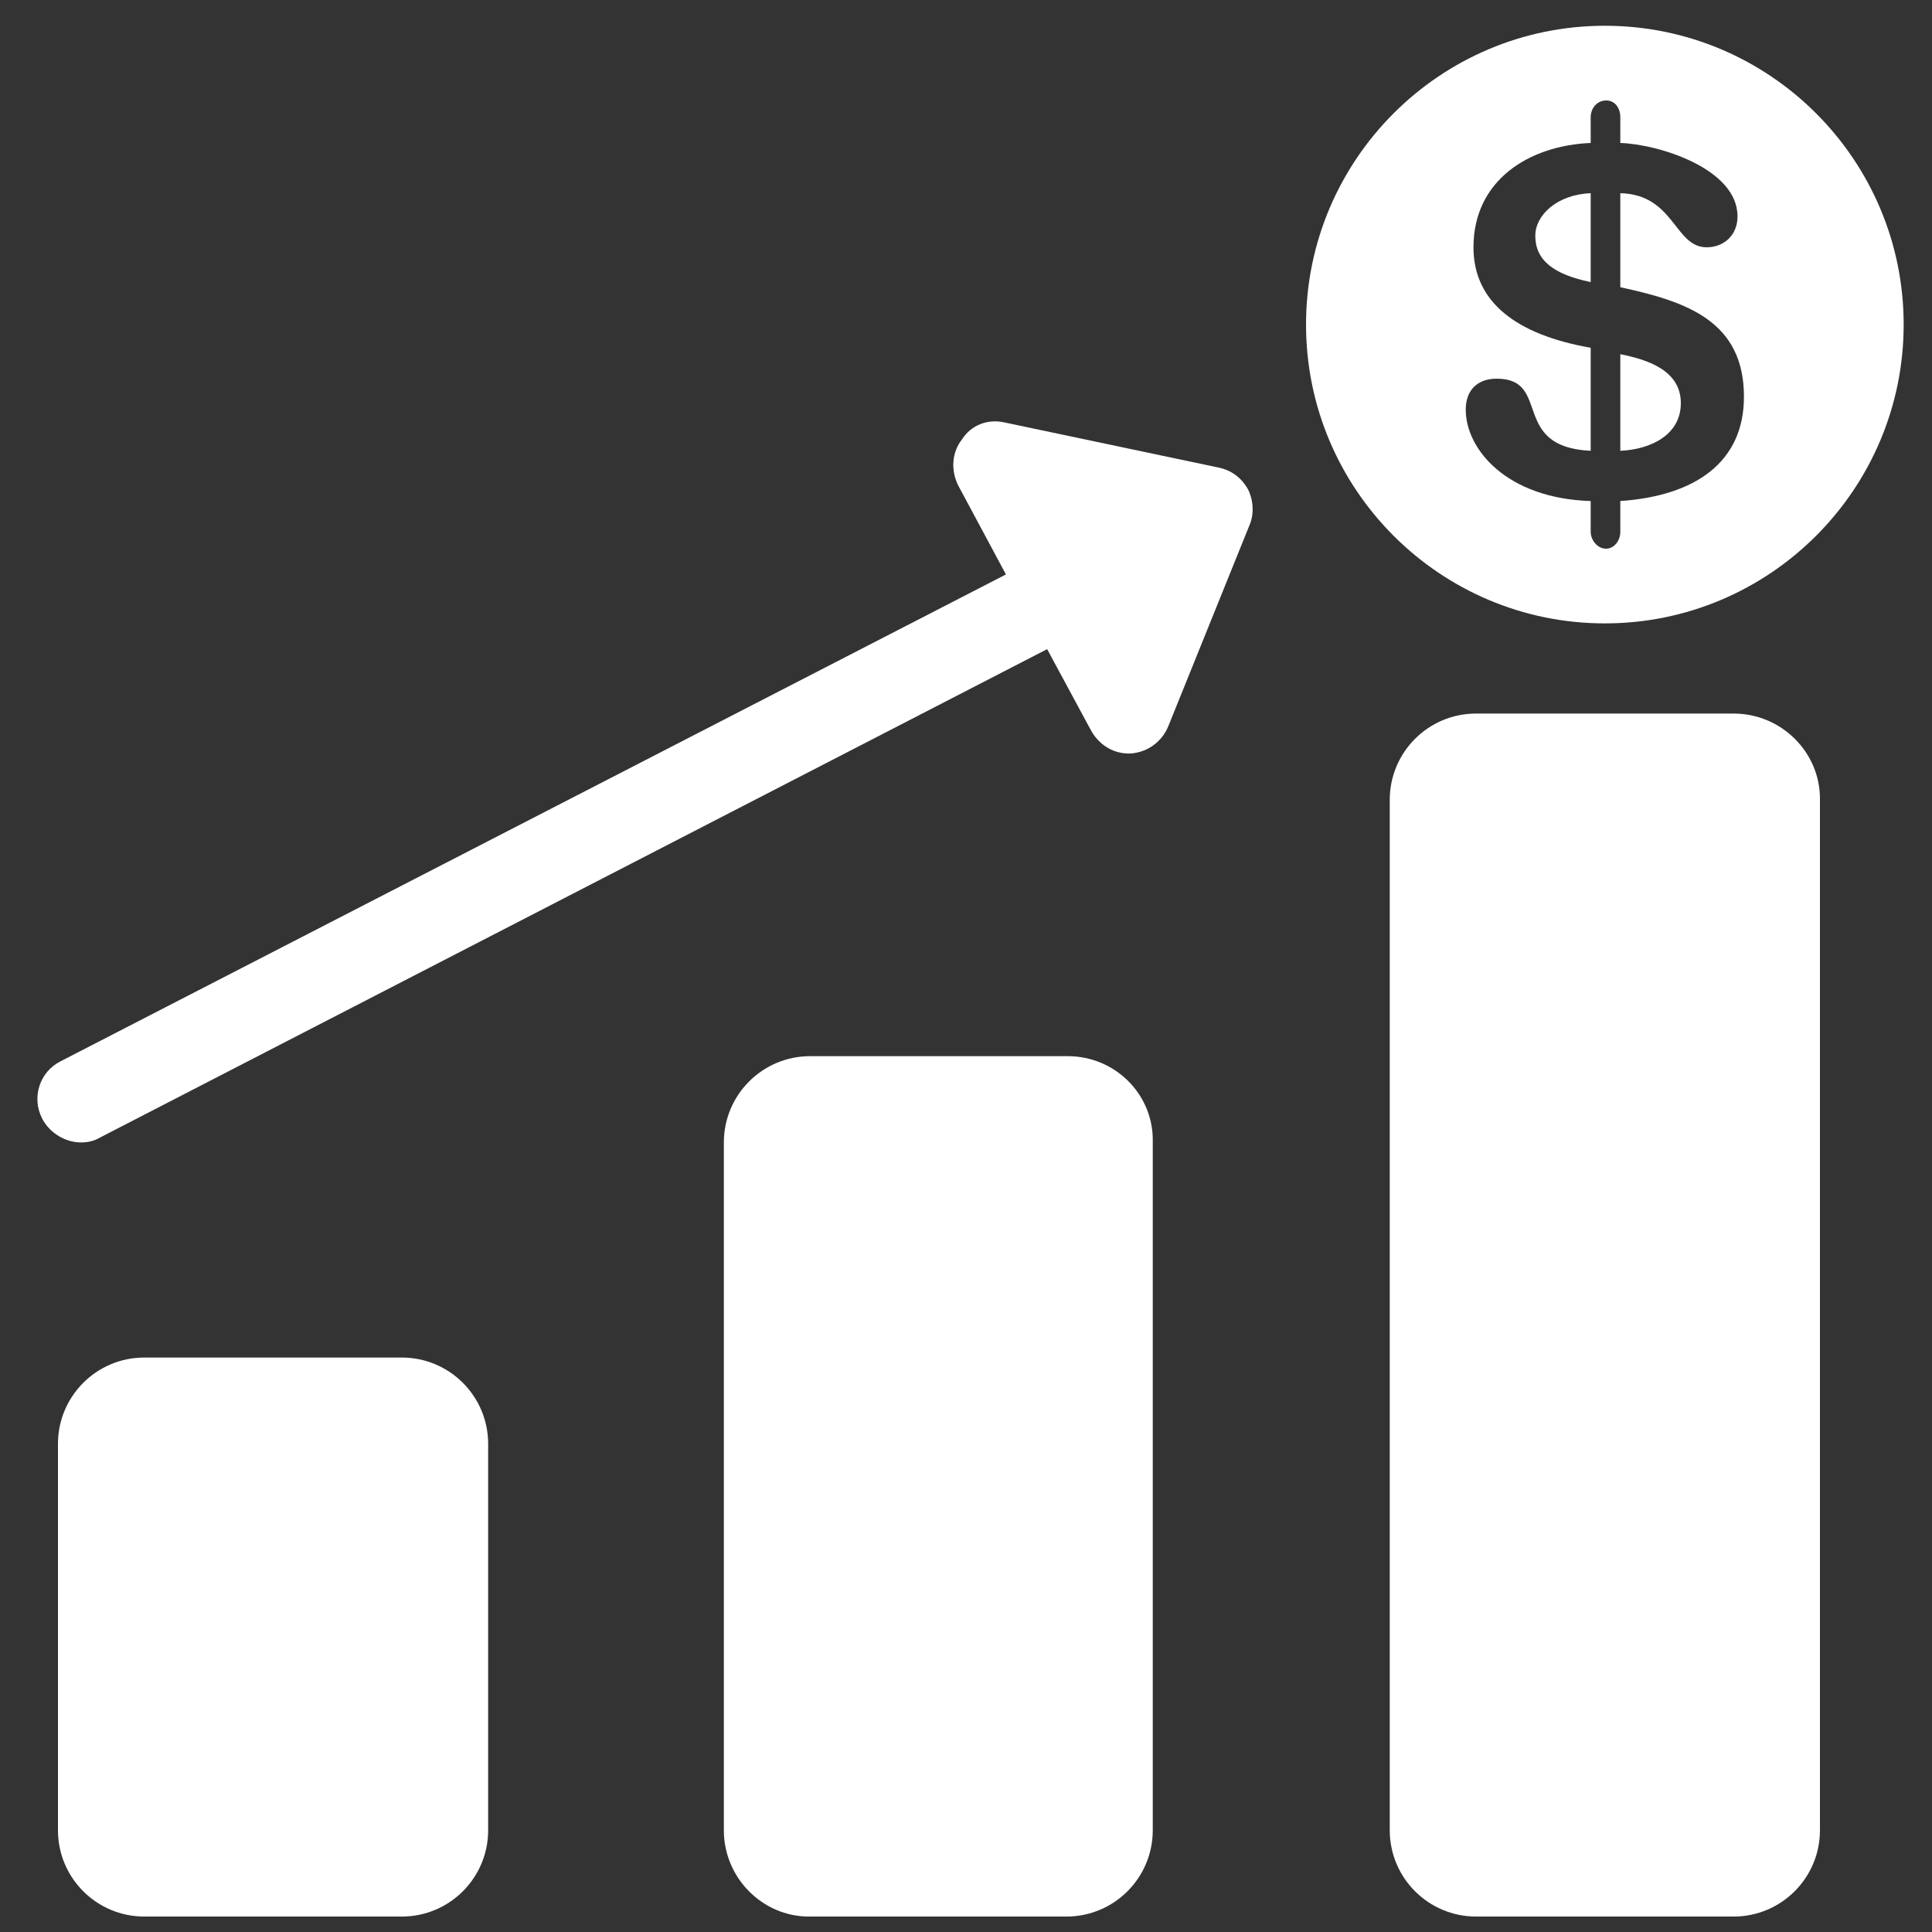 <?xml version="1.0" encoding="utf-8"?>
<!-- Generator: Adobe Illustrator 23.0.3, SVG Export Plug-In . SVG Version: 6.00 Build 0)  -->
<svg version="1.1" id="Layer_1" xmlns="http://www.w3.org/2000/svg" xmlns:xlink="http://www.w3.org/1999/xlink" x="0px" y="0px"
	 viewBox="0 0 150 150" style="enable-background:new 0 0 150 150;" xml:space="preserve">
<rect x="0" y="0" width="150" height="150" fill="#333333" stroke="none"/>
<style type="text/css">
	.st0{fill:#FFFFFF;}
</style>
<g>
	<path class="st0" d="M130.5,31.3c0-2.6-2.7-3.4-4.7-3.8V35C128.1,34.9,130.5,33.8,130.5,31.3z"/>
	<path class="st0" d="M119.2,18.3c0,1.9,1.4,3,4.3,3.6v-6.9C120.9,15.1,119.2,16.7,119.2,18.3z"/>
	<path class="st0" d="M124.6,48.4c12.8,0,23.2-10.4,23.2-23.2c0-12.8-10.4-23.2-23.2-23.2c-12.8,0-23.2,10.4-23.2,23.2
		C101.4,38,111.8,48.4,124.6,48.4z M114.4,19.2c0-5.2,4.3-7.9,9.1-8.1v-2c0-0.7,0.5-1.3,1.2-1.3c0.7,0,1.1,0.6,1.1,1.3v2
		c3,0.1,9.1,2,9.1,5.7c0,1.5-1.1,2.4-2.4,2.4c-2.5,0-2.5-4.1-6.7-4.2v7.3c5.1,1.1,9.6,2.6,9.6,8.5c0,5.1-3.8,7.7-9.6,8.1v2.4
		c0,0.7-0.5,1.3-1.1,1.3c-0.7,0-1.2-0.7-1.2-1.3v-2.4c-6.5-0.2-9.7-4-9.7-7.1c0-1.5,0.9-2.4,2.4-2.4c4.3,0,1,5.3,7.3,5.6v-8
		C117.8,26,114.4,23.5,114.4,19.2z"/>
	<path class="st0" d="M31.2,105.4h-20c-3.7,0-6.7,3-6.7,6.7v30c0,3.7,3,6.7,6.7,6.7h20c3.7,0,6.7-3,6.7-6.7v-30
		C37.9,108.4,34.9,105.4,31.2,105.4z"/>
	<path class="st0" d="M82.9,82h-20c-3.7,0-6.7,3-6.7,6.7v53.4c0,3.7,3,6.7,6.6,6.7h20c3.7,0,6.7-3,6.7-6.7V88.7
		C89.6,85,86.6,82,82.9,82z"/>
	<path class="st0" d="M134.6,55.4h-20c-3.7,0-6.7,3-6.7,6.7v80c0,3.7,3,6.7,6.7,6.7h20c3.7,0,6.7-3,6.7-6.7V62
		C141.3,58.4,138.3,55.4,134.6,55.4z"/>
	<path class="st0" d="M94.6,36.3l-16.6-3.5c-1.3-0.3-2.6,0.2-3.3,1.3c-0.8,1-0.9,2.4-0.3,3.6l3.7,6.9L4.7,82.4
		c-1.6,0.8-2.3,2.8-1.4,4.5c0.6,1.1,1.8,1.8,3,1.8c0.5,0,1-0.1,1.5-0.4l73.5-37.9l3.4,6.3c0.6,1.1,1.7,1.8,2.9,1.8h0.2
		c1.3-0.1,2.4-0.9,2.9-2.1L97,40.8c0.4-0.9,0.3-2-0.1-2.8C96.4,37.1,95.6,36.5,94.6,36.3z"/>
</g>
</svg>
